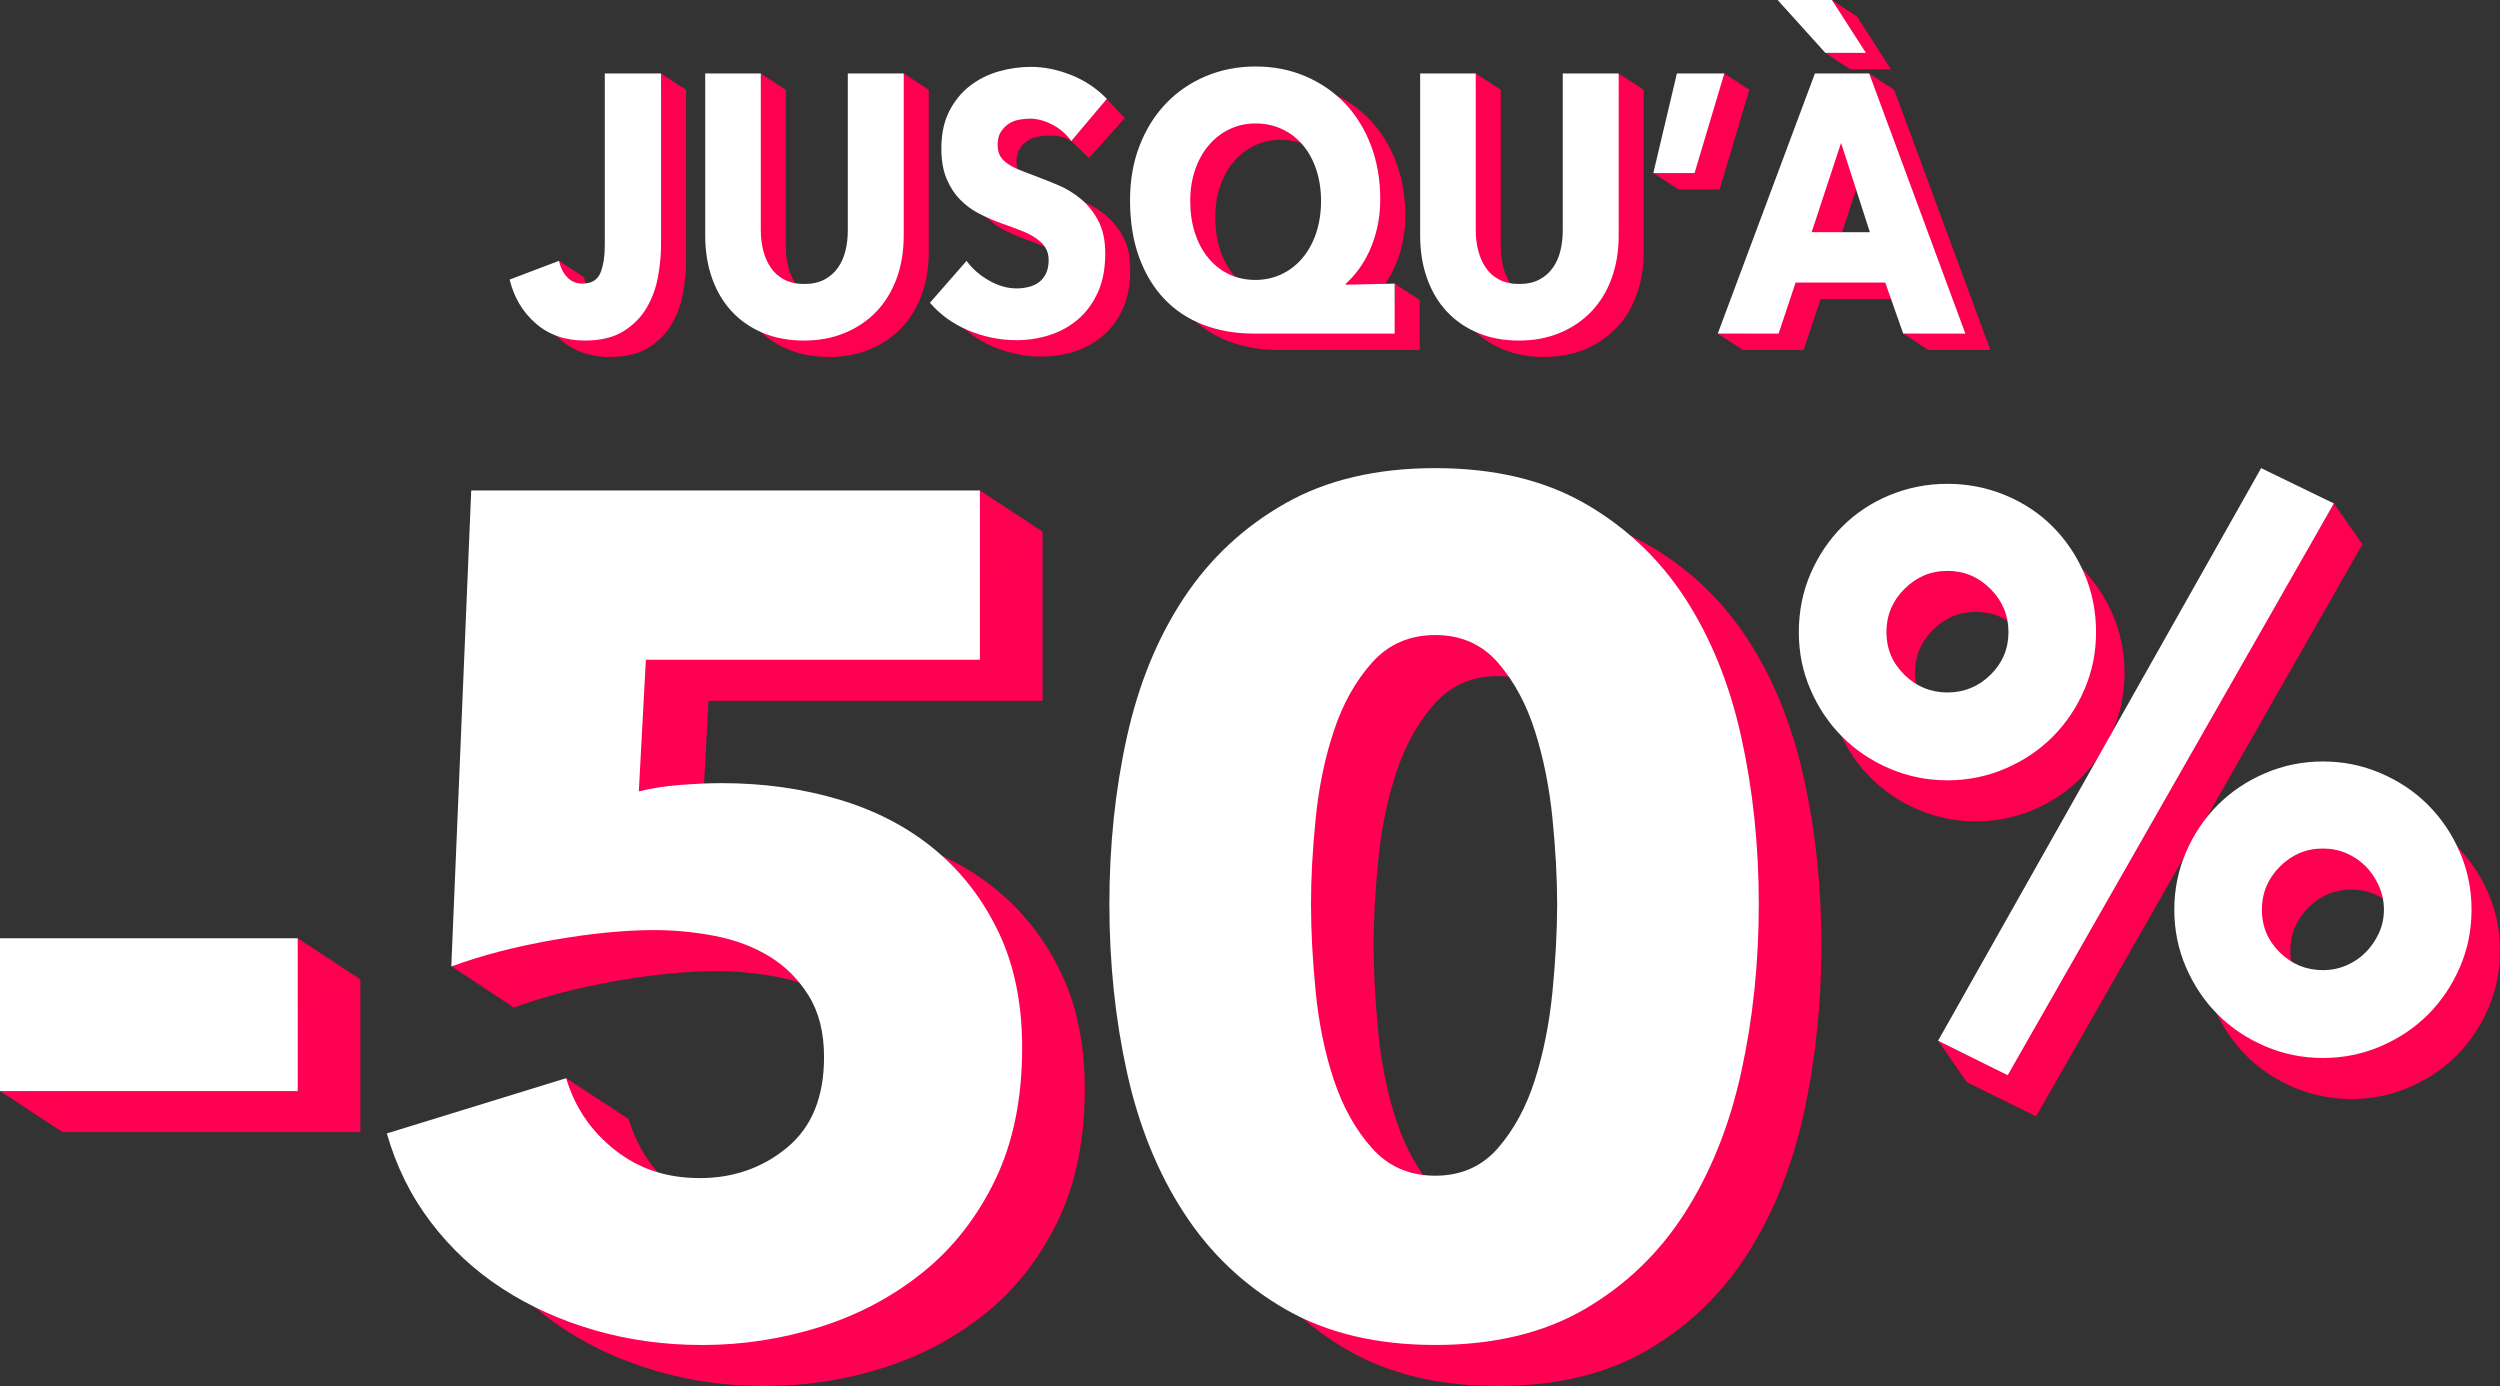 <svg width="386" height="214" viewBox="0 0 386 214" fill="none" xmlns="http://www.w3.org/2000/svg">
<rect x="0" y="0" width="386" height="214" fill="#333333" stroke="none"/>
<g clip-path="url(#clip0_306_1048)">
<path d="M86.314 40.275L90.171 42.806L87.766 44.166C87.766 44.166 85.969 42.389 86.314 40.275Z" fill="#FF0051"/>
<path d="M149.206 25.447C149.206 27.262 149.466 28.805 149.99 30.07C150.511 31.338 151.201 32.416 152.06 33.304C152.92 34.193 153.895 34.92 154.99 35.489C156.083 36.055 157.203 36.548 158.348 36.963C159.526 37.38 160.576 37.766 161.504 38.126C162.43 38.486 163.204 38.882 163.827 39.318C164.451 39.754 164.93 40.235 165.268 40.763C165.603 41.294 165.773 41.936 165.773 42.692C165.773 43.486 165.638 44.166 165.369 44.734C165.1 45.301 164.739 45.756 164.283 46.097C163.83 46.438 163.299 46.684 162.692 46.834C162.085 46.985 161.462 47.061 160.824 47.061C159.41 47.061 157.989 46.656 156.558 45.841C155.127 45.028 153.125 45.069 152.249 43.858L147.442 49.272C149.024 51.125 151.01 52.553 153.401 53.553C155.791 54.556 158.265 55.056 160.824 55.056C162.574 55.056 164.274 54.79 165.924 54.262C167.572 53.733 169.038 52.921 170.318 51.824C171.598 50.727 172.615 49.338 173.373 47.654C174.131 45.971 174.509 43.976 174.509 41.668C174.509 39.664 174.154 37.991 173.449 36.648C172.743 35.306 171.85 34.181 170.771 33.274C169.692 32.366 168.5 31.639 167.185 31.089C165.872 30.542 164.609 30.039 163.398 29.587C162.555 29.284 161.799 28.992 161.126 28.708C160.454 28.423 159.873 28.113 159.384 27.772C158.895 27.431 149.817 25.085 149.565 24.632M291.961 10.7L286.71 2.533H278.329L285.702 10.7H291.964H291.961ZM292.568 38.38H283.58L288.125 24.597L292.568 38.38ZM307.313 54.037L292.467 13.878H284.085L269.088 54.037H278.48L281.105 46.151H294.941L297.717 54.037H307.313ZM270.096 13.878H262.775L259.139 29.25H265.502L270.096 13.878ZM253.786 38.891V13.878H245.152V38.098C245.152 39.195 245.034 40.235 244.798 41.218C244.562 42.202 244.175 43.081 243.636 43.855C243.098 44.63 242.399 45.246 241.54 45.699C240.68 46.154 239.646 46.379 238.435 46.379C237.224 46.379 236.187 46.151 235.33 45.699C234.471 45.246 233.782 44.63 233.26 43.855C232.738 43.081 232.351 42.202 232.098 41.218C231.846 40.235 231.72 39.195 231.72 38.098V13.878H223.136V38.891C223.136 41.313 223.49 43.514 224.196 45.5C224.902 47.485 225.912 49.187 227.225 50.606C228.538 52.023 230.136 53.129 232.023 53.923C233.907 54.717 236.029 55.115 238.386 55.115C240.742 55.115 242.819 54.717 244.722 53.923C246.623 53.129 248.247 52.023 249.596 50.606C250.941 49.187 251.978 47.485 252.7 45.5C253.423 43.514 253.786 41.313 253.786 38.891ZM207.076 38.522C206.571 40.017 205.865 41.301 204.956 42.379C204.047 43.457 202.971 44.289 201.724 44.874C200.477 45.462 199.132 45.753 197.684 45.753C196.237 45.753 194.849 45.462 193.619 44.874C192.389 44.289 191.328 43.455 190.438 42.379C189.546 41.301 188.856 40.017 188.368 38.522C187.879 37.029 187.636 35.373 187.636 33.558C187.636 31.743 187.888 30.212 188.394 28.736C188.899 27.262 189.605 25.995 190.514 24.936C191.423 23.877 192.492 23.054 193.72 22.469C194.948 21.884 196.287 21.59 197.734 21.59C199.181 21.59 200.579 21.884 201.823 22.469C203.067 23.057 204.137 23.879 205.029 24.936C205.922 25.995 206.611 27.26 207.1 28.736C207.589 30.21 207.832 31.819 207.832 33.558C207.832 35.297 207.579 37.027 207.074 38.522M219.195 54.037V46.322L211.671 46.492V46.322C212.311 45.756 212.95 45.045 213.59 44.194C214.23 43.343 214.801 42.37 215.307 41.273C215.812 40.176 216.216 38.958 216.518 37.614C216.82 36.273 216.971 34.825 216.971 33.276C216.971 30.25 216.492 27.48 215.531 24.966C214.572 22.453 213.234 20.296 211.517 18.5C209.801 16.704 207.763 15.306 205.407 14.302C203.051 13.3 200.491 12.8 197.731 12.8C194.971 12.8 192.405 13.302 190.03 14.302C187.657 15.304 185.603 16.711 183.87 18.529C182.135 20.344 180.782 22.519 179.804 25.052C178.827 27.585 178.341 30.383 178.341 33.447C178.341 36.738 178.803 39.657 179.729 42.211C180.654 44.763 181.951 46.919 183.617 48.677C185.284 50.435 187.296 51.769 189.652 52.677C192.008 53.584 194.601 54.039 197.429 54.039H219.193L219.195 54.037ZM143.398 38.891V13.878H134.764V38.098C134.764 39.195 134.646 40.235 134.409 41.218C134.173 42.202 133.786 43.081 133.248 43.855C132.709 44.63 132.011 45.246 131.151 45.699C130.292 46.154 129.258 46.379 128.047 46.379C126.835 46.379 125.799 46.151 124.942 45.699C124.082 45.246 123.393 44.63 122.871 43.855C122.349 43.081 121.962 42.202 121.71 41.218C121.457 40.235 121.332 39.195 121.332 38.098V13.878H112.747V38.891C112.747 41.313 113.101 43.514 113.807 45.5C114.513 47.485 115.524 49.187 116.836 50.606C118.149 52.023 119.748 53.129 121.634 53.923C123.518 54.717 125.641 55.115 127.997 55.115C130.353 55.115 132.433 54.717 134.334 53.923C136.234 53.129 137.861 52.023 139.207 50.606C140.553 49.187 141.589 47.485 142.312 45.5C143.034 43.514 143.398 41.313 143.398 38.891ZM105.929 40.308V13.878H97.243V40.368C97.243 42.145 97.016 43.583 96.56 44.678C96.107 45.775 95.172 46.322 93.758 46.322C92.849 46.322 92.081 46.002 91.46 45.358C90.837 44.715 90.407 43.865 90.174 42.806L82.548 45.699C83.221 48.459 84.569 50.719 86.587 52.478C88.608 54.236 91.132 55.115 94.161 55.115C96.586 55.115 98.562 54.641 100.095 53.698C101.627 52.752 102.822 51.551 103.681 50.096C104.54 48.642 105.128 47.042 105.449 45.303C105.768 43.564 105.929 41.901 105.929 40.311" fill="#FF0051"/>
<path d="M139.545 11.349L143.402 13.875L140.999 14.733L138.241 15.041L139.545 11.349Z" fill="#FF0051"/>
<path d="M249.926 11.347L253.784 13.875L251.373 14.733L248.616 15.041L249.926 11.347Z" fill="#FF0051"/>
<path d="M266.238 11.349L270.089 13.868L266.238 15.944L262.177 15.041L266.238 11.349Z" fill="#FF0051"/>
<path d="M255.283 26.71L259.151 29.248L263.136 25.786L256.853 25.019L255.283 26.71Z" fill="#FF0051"/>
<path d="M288.606 11.347L292.471 13.875L286.64 15.406L288.606 11.347Z" fill="#FF0051"/>
<path d="M105.929 13.875L102.068 11.347L102.057 17.605L105.929 13.875Z" fill="#FF0051"/>
<path d="M282.848 0.007L286.718 2.545L284.725 3.95L282.848 0.007Z" fill="#FF0051"/>
<path d="M117.457 11.342V18.098L121.334 13.88L117.457 11.342Z" fill="#FF0051"/>
<path d="M227.855 11.349V18.116L231.718 13.875L227.855 11.349Z" fill="#FF0051"/>
<path d="M215.33 43.791L219.193 46.322L217.524 51.693H215.3L215.33 43.791Z" fill="#FF0051"/>
<path d="M293.862 51.508L297.732 54.027L303.441 51.508" fill="#FF0051"/>
<path d="M265.223 51.508L269.086 54.034L274.802 51.508" fill="#FF0051"/>
<path d="M281.833 8.158L285.705 10.7L288.018 8.179L281.833 8.158Z" fill="#FF0051"/>
<path d="M162.439 19.192C161.242 18.569 160.085 18.259 158.973 18.259C158.4 18.259 157.816 18.316 157.228 18.429C156.638 18.543 156.107 18.761 155.635 19.081C155.163 19.403 154.766 19.818 154.445 20.325C154.124 20.834 153.963 21.486 153.963 22.277C153.963 22.957 154.091 23.521 154.343 23.976C154.596 24.429 154.967 24.921 155.458 25.26C155.916 25.58 156.459 25.874 157.082 26.142C156.992 25.817 156.945 25.357 156.945 24.952C156.945 24.161 157.106 23.509 157.427 23C157.748 22.49 158.142 22.076 158.617 21.753C159.089 21.434 159.62 21.216 160.21 21.102C160.801 20.988 161.381 20.931 161.955 20.931C163.07 20.931 163.905 20.995 165.105 21.616C165.192 21.661 165.305 21.732 165.388 21.78L168.139 24.384L173.654 18.259C173.153 17.747 170.877 15.259 170.877 15.259L165.35 21.711C164.609 20.654 163.639 19.815 162.442 19.192" fill="#FF0051"/>
<path d="M288.099 8.167L282.848 0H274.466L281.84 8.167H288.101H288.099ZM288.706 35.849H279.717L284.262 22.066L288.706 35.849ZM303.45 51.504L288.604 11.345H280.222L265.225 51.504H274.617L277.243 43.618H291.078L293.855 51.504H303.45ZM266.234 11.345H258.912L255.276 26.717H261.639L266.234 11.345ZM249.924 36.358V11.345H241.29V35.565C241.29 36.662 241.171 37.702 240.935 38.685C240.699 39.669 240.312 40.548 239.774 41.322C239.235 42.097 238.537 42.713 237.677 43.166C236.818 43.621 235.784 43.846 234.572 43.846C233.361 43.846 232.325 43.618 231.468 43.166C230.608 42.713 229.919 42.097 229.397 41.322C228.875 40.548 228.488 39.669 228.236 38.685C227.983 37.702 227.858 36.662 227.858 35.565V11.345H219.273V36.358C219.273 38.78 219.627 40.981 220.333 42.967C221.039 44.952 222.05 46.654 223.362 48.073C224.675 49.49 226.274 50.596 228.16 51.39C230.044 52.184 232.167 52.582 234.523 52.582C236.879 52.582 238.957 52.184 240.86 51.39C242.76 50.596 244.385 49.49 245.733 48.073C247.079 46.654 248.115 44.952 248.838 42.967C249.56 40.981 249.924 38.78 249.924 36.358ZM203.214 35.991C202.708 37.486 202.002 38.771 201.093 39.849C200.185 40.927 199.108 41.758 197.861 42.344C196.615 42.931 195.269 43.223 193.822 43.223C192.374 43.223 190.986 42.931 189.756 42.344C188.526 41.758 187.466 40.924 186.576 39.849C185.683 38.771 184.994 37.486 184.505 35.991C184.016 34.498 183.773 32.842 183.773 31.027C183.773 29.212 184.026 27.682 184.531 26.206C185.036 24.732 185.742 23.464 186.651 22.405C187.56 21.346 188.63 20.524 189.857 19.939C191.085 19.353 192.424 19.059 193.871 19.059C195.318 19.059 196.716 19.353 197.96 19.939C199.205 20.526 200.274 21.348 201.167 22.405C202.059 23.464 202.749 24.73 203.237 26.206C203.726 27.679 203.969 29.288 203.969 31.027C203.969 32.767 203.717 34.496 203.211 35.991M215.333 51.504V43.789L207.808 43.96V43.789C208.448 43.223 209.088 42.512 209.728 41.661C210.368 40.811 210.939 39.837 211.444 38.74C211.949 37.643 212.353 36.425 212.655 35.081C212.958 33.74 213.109 32.293 213.109 30.743C213.109 27.717 212.629 24.948 211.668 22.433C210.71 19.92 209.371 17.763 207.655 15.967C205.938 14.171 203.901 12.774 201.544 11.769C199.188 10.767 196.629 10.267 193.869 10.267C191.109 10.267 188.542 10.769 186.167 11.769C183.794 12.771 181.74 14.178 180.007 15.996C178.272 17.811 176.919 19.986 175.942 22.519C174.964 25.052 174.478 27.85 174.478 30.914C174.478 34.205 174.941 37.124 175.866 39.678C176.792 42.23 178.088 44.386 179.755 46.144C181.422 47.902 183.433 49.236 185.789 50.144C188.146 51.051 190.738 51.506 193.567 51.506H215.33L215.333 51.504ZM170.894 15.259C169.312 13.634 167.468 12.404 165.364 11.572C163.261 10.741 161.197 10.323 159.179 10.323C157.495 10.323 155.828 10.56 154.18 11.032C152.53 11.506 151.05 12.252 149.737 13.273C148.424 14.295 147.364 15.6 146.557 17.188C145.749 18.775 145.346 20.685 145.346 22.917C145.346 24.732 145.605 26.274 146.129 27.54C146.651 28.807 147.341 29.885 148.2 30.774C149.059 31.662 150.035 32.39 151.13 32.958C152.223 33.525 153.342 34.018 154.487 34.432C155.665 34.849 156.716 35.235 157.644 35.596C158.57 35.956 159.344 36.351 159.967 36.787C160.591 37.223 161.07 37.704 161.407 38.233C161.743 38.764 161.913 39.406 161.913 40.161C161.913 40.955 161.778 41.635 161.509 42.204C161.24 42.77 160.879 43.225 160.423 43.566C159.97 43.907 159.438 44.154 158.832 44.303C158.225 44.455 157.602 44.531 156.964 44.531C155.55 44.531 154.128 44.125 152.698 43.31C151.267 42.498 150.112 41.486 149.239 40.275L143.584 46.741C145.166 48.594 147.152 50.023 149.543 51.023C151.933 52.025 154.407 52.525 156.966 52.525C158.716 52.525 160.416 52.26 162.066 51.731C163.716 51.203 165.18 50.39 166.46 49.293C167.74 48.196 168.757 46.808 169.515 45.123C170.273 43.441 170.651 41.446 170.651 39.138C170.651 37.133 170.297 35.461 169.591 34.117C168.885 32.776 167.992 31.651 166.913 30.743C165.837 29.836 164.642 29.108 163.327 28.558C162.014 28.011 160.751 27.509 159.54 27.056C158.697 26.753 157.941 26.462 157.269 26.177C156.596 25.893 156.015 25.582 155.526 25.241C155.037 24.9 154.667 24.504 154.414 24.049C154.162 23.597 154.036 23.028 154.036 22.348C154.036 21.555 154.197 20.903 154.516 20.391C154.834 19.882 155.231 19.465 155.703 19.142C156.173 18.823 156.704 18.605 157.295 18.491C157.882 18.377 158.463 18.32 159.037 18.32C160.149 18.32 161.301 18.633 162.496 19.256C163.691 19.879 164.659 20.723 165.4 21.78L170.903 15.257L170.894 15.259ZM139.535 36.358V11.345H130.901V35.565C130.901 36.662 130.783 37.702 130.547 38.685C130.311 39.669 129.924 40.548 129.385 41.322C128.847 42.097 128.148 42.713 127.289 43.166C126.429 43.621 125.395 43.846 124.184 43.846C122.973 43.846 121.936 43.618 121.079 43.166C120.22 42.713 119.53 42.097 119.009 41.322C118.487 40.548 118.1 39.669 117.847 38.685C117.594 37.702 117.469 36.662 117.469 35.565V11.345H108.885V36.358C108.885 38.78 109.239 40.981 109.945 42.967C110.651 44.952 111.661 46.654 112.974 48.073C114.287 49.49 115.885 50.596 117.771 51.39C119.656 52.184 121.778 52.582 124.134 52.582C126.491 52.582 128.571 52.184 130.471 51.39C132.372 50.596 133.999 49.49 135.344 48.073C136.69 46.654 137.727 44.952 138.449 42.967C139.172 40.981 139.535 38.78 139.535 36.358ZM102.066 37.778V11.345H93.38V37.835C93.38 39.612 93.153 41.05 92.698 42.145C92.244 43.242 91.309 43.789 89.895 43.789C88.986 43.789 88.219 43.469 87.598 42.825C86.975 42.182 86.545 41.332 86.311 40.273L78.685 43.166C79.358 45.926 80.706 48.187 82.725 49.945C84.746 51.703 87.27 52.582 90.299 52.582C92.724 52.582 94.7 52.108 96.232 51.165C97.764 50.22 98.959 49.018 99.818 47.563C100.678 46.109 101.266 44.509 101.587 42.77C101.906 41.031 102.066 39.368 102.066 37.778Z" fill="white"/>
<path d="M249.369 159.466C248.885 164.366 247.981 168.903 246.654 173.076C245.324 177.251 243.424 180.76 240.952 183.601C238.478 186.444 235.25 187.865 231.269 187.865C227.289 187.865 224.031 186.444 221.497 183.601C218.964 180.76 217.002 177.248 215.616 173.076C214.228 168.901 213.29 164.366 212.811 159.466C212.327 154.566 212.086 150.059 212.086 145.946C212.086 141.833 212.327 137.539 212.811 132.699C213.293 127.86 214.228 123.354 215.616 119.179C217.002 115.004 218.964 111.497 221.497 108.654C224.031 105.813 227.289 104.389 231.269 104.389C235.25 104.389 238.478 105.813 240.952 108.654C243.424 111.497 245.324 115.006 246.654 119.179C247.981 123.354 248.885 127.86 249.369 132.699C249.85 137.539 250.094 141.953 250.094 145.946C250.094 149.938 249.85 154.566 249.369 159.466ZM278.506 120.086C276.695 111.919 273.801 104.782 269.82 98.671C265.839 92.563 260.68 87.692 254.346 84.062C248.011 80.432 240.319 78.617 231.269 78.617C222.22 78.617 214.497 80.432 208.103 84.062C201.707 87.692 196.49 92.563 192.447 98.671C188.403 104.782 185.48 111.919 183.669 120.086C181.858 128.254 180.954 136.873 180.954 145.946C180.954 155.018 181.858 163.671 183.669 171.898C185.48 180.127 188.403 187.354 192.447 193.585C196.49 199.819 201.705 204.776 208.103 208.465C214.497 212.154 222.22 214 231.269 214C240.319 214 248.011 212.154 254.346 208.465C260.68 204.776 265.839 199.817 269.82 193.585C273.801 187.356 276.697 180.127 278.506 171.898C280.317 163.671 281.221 155.021 281.221 145.946C281.221 136.871 280.317 128.251 278.506 120.086ZM163.863 150.301C161.448 145.219 158.161 140.956 153.999 137.506C149.836 134.059 144.918 131.49 139.249 129.794C133.576 128.102 127.546 127.254 121.152 127.254C119.221 127.254 117.08 127.344 114.728 127.526C112.374 127.706 110.233 128.043 108.304 128.524L109.39 108.199H160.971V82.067H82.425L79.349 155.566C83.931 153.874 89.149 152.512 95.004 151.483C100.855 150.457 106.073 149.941 110.66 149.941C113.795 149.941 116.933 150.244 120.071 150.848C123.206 151.455 126.011 152.514 128.488 154.023C130.96 155.537 132.981 157.563 134.551 160.103C136.119 162.643 136.903 165.792 136.903 169.54C136.903 175.71 135.002 180.369 131.201 183.515C127.4 186.664 122.904 188.233 117.717 188.233C112.53 188.233 108.275 186.78 104.597 183.878C100.916 180.975 98.411 177.286 97.087 172.808L69.397 181.338C70.844 186.42 73.106 190.988 76.185 195.04C79.261 199.094 82.94 202.511 87.225 205.295C91.505 208.079 96.275 210.226 101.523 211.737C106.772 213.249 112.292 214.005 118.083 214.005C124.356 214.005 130.45 213.066 136.362 211.192C142.272 209.318 147.551 206.506 152.197 202.752C156.841 199.004 160.55 194.253 163.327 188.508C166.101 182.762 167.489 175.957 167.489 168.09C167.489 161.316 166.283 155.388 163.87 150.306M55.637 151.208H9.668V174.801H55.637V151.208Z" fill="#FF0052"/>
<path d="M364.744 84.067L353.513 78.617L303.632 167.024L314.381 172.353L364.744 84.067ZM311.723 110.528C309.869 112.345 307.657 113.253 305.081 113.253C302.506 113.253 300.291 112.345 298.438 110.528C296.584 108.711 295.659 106.512 295.659 103.927C295.659 101.342 296.584 99.124 298.438 97.266C300.289 95.411 302.503 94.48 305.081 94.48C307.66 94.48 309.872 95.409 311.723 97.266C313.574 99.124 314.502 101.344 314.502 103.927C314.502 106.51 313.576 108.711 311.723 110.528ZM326.215 94.906C325.006 92.12 323.377 89.699 321.323 87.64C319.269 85.581 316.834 83.967 314.015 82.794C311.196 81.626 308.219 81.038 305.079 81.038C301.939 81.038 298.959 81.626 296.143 82.794C293.324 83.965 290.889 85.581 288.835 87.64C286.781 89.699 285.152 92.12 283.943 94.906C282.735 97.693 282.132 100.7 282.132 103.929C282.132 107.159 282.737 110.045 283.943 112.831C285.15 115.618 286.781 118.039 288.835 120.098C290.889 122.157 293.324 123.792 296.143 125.003C298.959 126.214 301.939 126.82 305.079 126.82C308.219 126.82 311.196 126.214 314.015 125.003C316.832 123.792 319.269 122.157 321.323 120.098C323.377 118.039 325.006 115.618 326.215 112.831C327.424 110.045 328.026 107.078 328.026 103.929C328.026 100.78 327.421 97.693 326.215 94.906ZM371.688 150.434C371.163 151.566 370.479 152.552 369.633 153.4C368.788 154.248 367.801 154.914 366.675 155.397C365.547 155.881 364.338 156.125 363.051 156.125C360.473 156.125 358.261 155.217 356.407 153.4C354.554 151.583 353.628 149.384 353.628 146.799C353.628 144.214 354.554 141.996 356.407 140.139C358.258 138.283 360.473 137.352 363.051 137.352C364.338 137.352 365.547 137.594 366.675 138.08C367.801 138.563 368.788 139.231 369.633 140.077C370.479 140.925 371.161 141.935 371.688 143.105C372.209 144.275 372.471 145.508 372.471 146.799C372.471 148.09 372.209 149.303 371.688 150.431M384.187 137.899C382.978 135.113 381.349 132.691 379.295 130.632C377.241 128.573 374.806 126.939 371.987 125.728C369.168 124.517 366.191 123.91 363.051 123.91C359.911 123.91 356.931 124.517 354.115 125.728C351.296 126.939 348.861 128.573 346.807 130.632C344.753 132.691 343.124 135.113 341.915 137.899C340.709 140.686 340.104 143.652 340.104 146.801C340.104 149.95 340.709 152.917 341.915 155.703C343.124 158.49 344.753 160.911 346.807 162.97C348.861 165.029 351.296 166.664 354.115 167.875C356.931 169.086 359.911 169.692 363.051 169.692C366.191 169.692 369.168 169.086 371.987 167.875C374.804 166.664 377.241 165.029 379.295 162.97C381.349 160.911 382.978 158.49 384.187 155.703C385.396 152.917 385.998 149.95 385.998 146.801C385.998 143.652 385.393 140.686 384.187 137.899Z" fill="#FF0051"/>
<path d="M0.017 168.47L9.671 174.801L11.522 163.695L0.017 168.47Z" fill="#FF0051"/>
<path d="M45.983 144.875L55.63 151.206L45.081 156.383L45.983 144.875Z" fill="#FF0051"/>
<path d="M69.82 149.261L79.407 155.613L82.477 142.141L69.82 149.261Z" fill="#FF0051"/>
<path d="M87.414 166.467L97.08 172.808L97.051 175.388L86.311 176.926L87.414 166.467Z" fill="#FF0051"/>
<path d="M151.321 75.745L160.909 82.048L149.595 93.644L151.321 75.745Z" fill="#FF0051"/>
<path d="M360.35 77.719L364.76 84.069L355.508 86.185L360.35 77.719Z" fill="#FF0051"/>
<path d="M299.243 160.684L303.658 167.064L314.398 172.355L309.988 166.005L299.243 160.684Z" fill="#FF0051"/>
<path d="M239.701 153.13C239.217 158.03 238.312 162.567 236.985 166.74C235.656 170.915 233.756 174.424 231.284 177.265C228.809 180.108 225.582 181.53 221.601 181.53C217.62 181.53 214.362 180.108 211.829 177.265C209.296 174.424 207.334 170.912 205.948 166.74C204.559 162.565 203.622 158.03 203.143 153.13C202.659 148.23 202.418 143.723 202.418 139.61C202.418 135.497 202.659 131.204 203.143 126.363C203.624 121.524 204.559 117.018 205.948 112.843C207.334 108.668 209.296 105.161 211.829 102.318C214.362 99.477 217.62 98.053 221.601 98.053C225.582 98.053 228.809 99.477 231.284 102.318C233.756 105.161 235.656 108.67 236.985 112.843C238.312 117.018 239.217 121.524 239.701 126.363C240.182 131.204 240.425 135.618 240.425 139.61C240.425 143.603 240.182 148.23 239.701 153.13ZM268.84 113.748C267.029 105.581 264.135 98.444 260.154 92.333C256.171 86.225 251.014 81.354 244.68 77.724C238.345 74.094 230.653 72.279 221.604 72.279C212.554 72.279 204.831 74.094 198.437 77.724C192.041 81.354 186.824 86.225 182.782 92.333C178.737 98.444 175.814 105.581 174.003 113.748C172.192 121.915 171.288 130.535 171.288 139.608C171.288 148.68 172.192 157.333 174.003 165.558C175.814 173.786 178.737 181.016 182.782 187.245C186.824 193.479 192.041 198.438 198.437 202.127C204.831 205.816 212.554 207.662 221.604 207.662C230.653 207.662 238.345 205.816 244.68 202.127C251.014 198.438 256.173 193.479 260.154 187.245C264.135 181.016 267.032 173.786 268.84 165.558C270.651 157.331 271.555 148.68 271.555 139.608C271.555 130.535 270.651 121.913 268.84 113.748ZM154.195 143.965C151.779 138.883 148.495 134.62 144.33 131.17C140.168 127.723 135.25 125.154 129.581 123.458C123.908 121.766 117.878 120.918 111.484 120.918C109.553 120.918 107.411 121.008 105.06 121.19C102.708 121.373 100.564 121.707 98.635 122.188L99.722 101.863H151.302V75.731H72.757L69.68 149.23C74.265 147.538 79.481 146.176 85.336 145.147C91.187 144.122 96.404 143.605 100.992 143.605C104.127 143.605 107.263 143.908 110.403 144.512C113.538 145.119 116.343 146.178 118.817 147.687C121.289 149.202 123.31 151.227 124.88 153.767C126.448 156.307 127.234 159.456 127.234 163.205C127.234 169.375 125.334 174.033 121.533 177.179C117.731 180.326 113.236 181.897 108.049 181.897C102.862 181.897 98.607 180.444 94.929 177.542C91.248 174.639 88.743 170.95 87.418 166.472L59.729 175.002C61.176 180.084 63.438 184.653 66.516 188.704C69.593 192.758 73.271 196.175 77.556 198.957C81.837 201.741 86.606 203.887 91.855 205.399C97.103 206.911 102.623 207.667 108.415 207.667C114.688 207.667 120.782 206.728 126.694 204.854C132.603 202.98 137.882 200.167 142.529 196.414C147.173 192.666 150.882 187.915 153.659 182.169C156.433 176.424 157.821 169.619 157.821 161.752C157.821 154.978 156.615 149.05 154.202 143.967M45.969 144.873H0V168.465H45.969V144.873Z" fill="white"/>
<path d="M360.35 77.731L349.119 72.281L299.238 160.688L309.988 166.017L360.35 77.731ZM307.329 104.192C305.476 106.01 303.263 106.917 300.688 106.917C298.112 106.917 295.895 106.01 294.044 104.192C292.19 102.375 291.265 100.176 291.265 97.591C291.265 95.006 292.19 92.788 294.044 90.931C295.895 89.076 298.109 88.144 300.688 88.144C303.266 88.144 305.478 89.073 307.329 90.931C309.18 92.788 310.108 95.008 310.108 97.591C310.108 100.174 309.18 102.375 307.329 104.192ZM321.821 88.571C320.612 85.784 318.983 83.363 316.929 81.304C314.875 79.245 312.441 77.631 309.622 76.458C306.803 75.29 303.825 74.703 300.685 74.703C297.545 74.703 294.565 75.29 291.749 76.458C288.93 77.629 286.496 79.245 284.442 81.304C282.387 83.363 280.758 85.784 279.55 88.571C278.343 91.357 277.739 94.364 277.739 97.594C277.739 100.823 278.343 103.709 279.55 106.495C280.758 109.282 282.387 111.703 284.442 113.762C286.496 115.821 288.93 117.456 291.749 118.667C294.565 119.878 297.545 120.484 300.685 120.484C303.825 120.484 306.803 119.878 309.622 118.667C312.438 117.456 314.875 115.821 316.929 113.762C318.983 111.703 320.612 109.282 321.821 106.495C323.03 103.709 323.632 100.742 323.632 97.594C323.632 94.445 323.027 91.357 321.821 88.571ZM367.294 144.095C366.77 145.228 366.085 146.214 365.24 147.062C364.394 147.91 363.408 148.576 362.281 149.059C361.153 149.543 359.944 149.787 358.657 149.787C356.079 149.787 353.867 148.879 352.013 147.062C350.16 145.245 349.234 143.046 349.234 140.461C349.234 137.876 350.16 135.658 352.013 133.8C353.864 131.945 356.079 131.014 358.657 131.014C359.944 131.014 361.153 131.256 362.281 131.741C363.408 132.225 364.394 132.893 365.24 133.739C366.085 134.587 366.767 135.596 367.294 136.767C367.816 137.937 368.078 139.169 368.078 140.461C368.078 141.752 367.816 142.965 367.294 144.093M379.795 131.561C378.586 128.775 376.957 126.353 374.903 124.294C372.849 122.235 370.415 120.6 367.596 119.39C364.777 118.179 361.8 117.572 358.66 117.572C355.519 117.572 352.54 118.179 349.723 119.39C346.904 120.6 344.47 122.235 342.416 124.294C340.362 126.353 338.733 128.775 337.524 131.561C336.317 134.348 335.713 137.314 335.713 140.463C335.713 143.612 336.317 146.579 337.524 149.365C338.733 152.151 340.362 154.573 342.416 156.632C344.47 158.691 346.904 160.326 349.723 161.537C352.54 162.747 355.519 163.354 358.66 163.354C361.8 163.354 364.777 162.747 367.596 161.537C370.413 160.326 372.849 158.691 374.903 156.632C376.957 154.573 378.586 152.151 379.795 149.365C381.004 146.579 381.606 143.612 381.606 140.463C381.606 137.314 381.002 134.348 379.795 131.561Z" fill="white"/>
</g>
<defs>
<clipPath id="clip0_306_1048">
<rect width="386" height="214" fill="white"/>
</clipPath>
</defs>
</svg>
